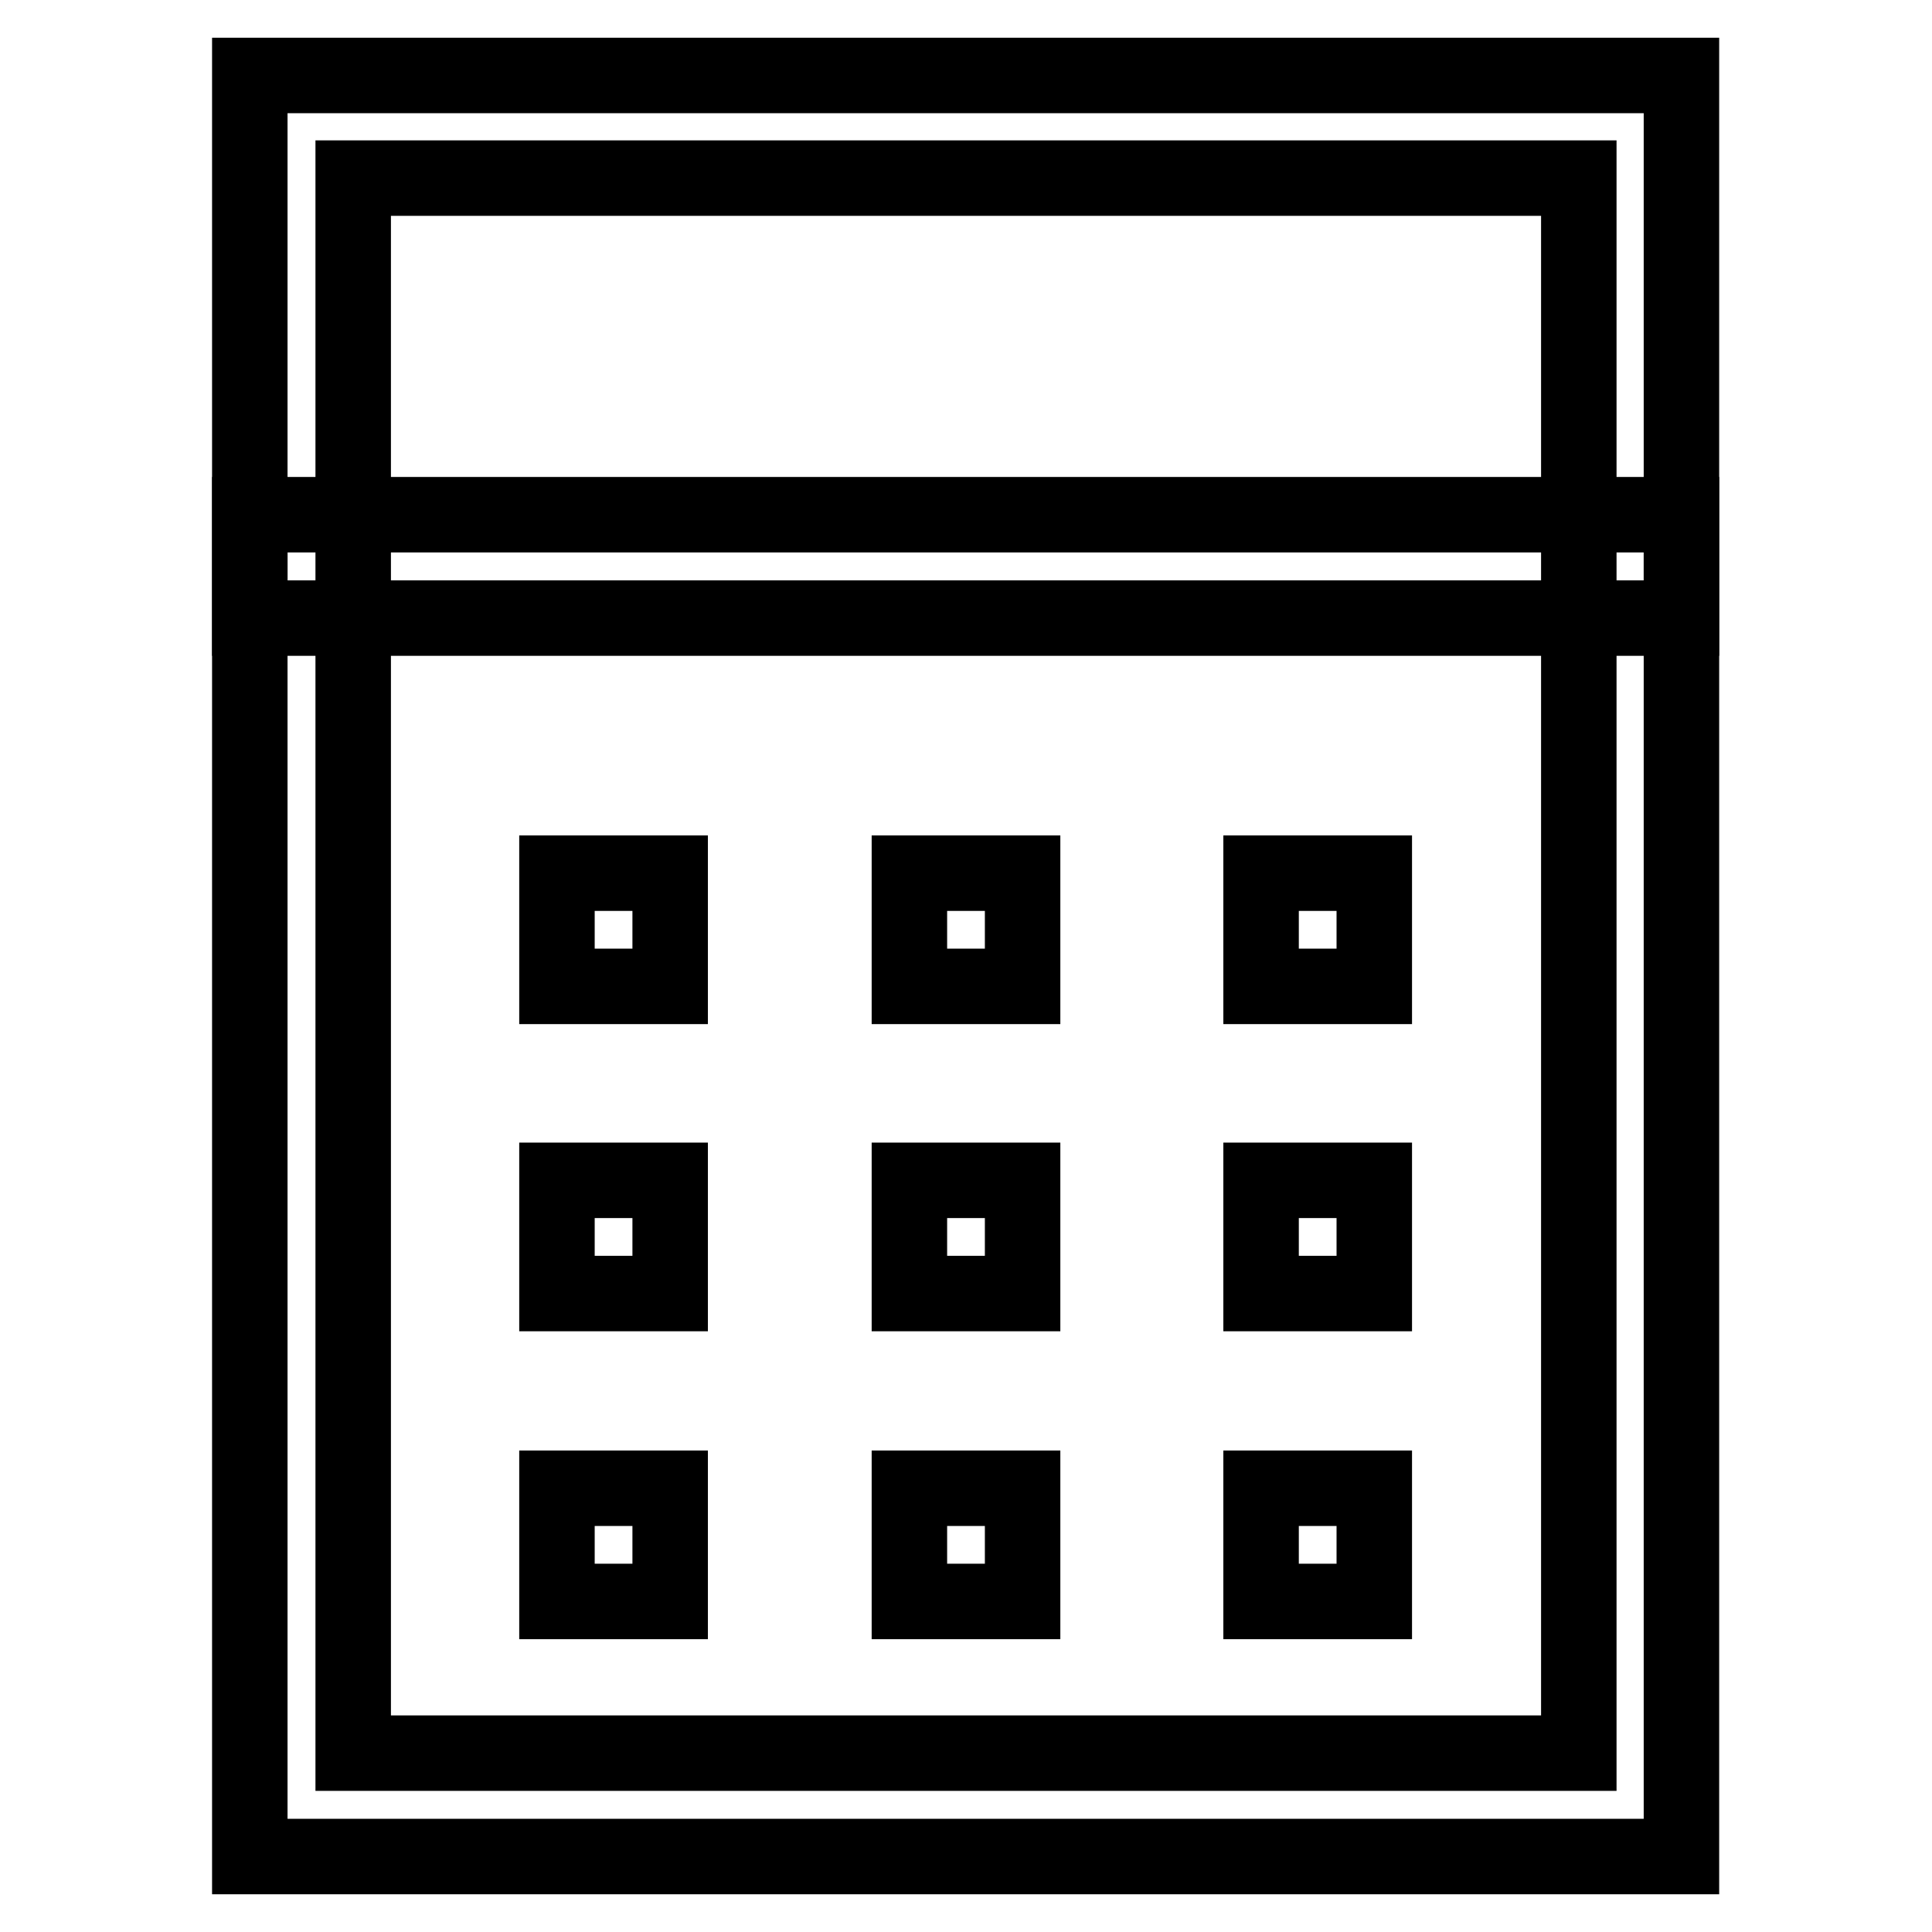 <?xml version="1.0" encoding="utf-8"?>
<!-- Svg Vector Icons : http://www.onlinewebfonts.com/icon -->
<!DOCTYPE svg PUBLIC "-//W3C//DTD SVG 1.1//EN" "http://www.w3.org/Graphics/SVG/1.1/DTD/svg11.dtd">
<svg version="1.1" xmlns="http://www.w3.org/2000/svg" xmlns:xlink="http://www.w3.org/1999/xlink" x="0px" y="0px" viewBox="0 0 256 256" enable-background="new 0 0 256 256" xml:space="preserve">
<g> <path stroke-width="10" fill-opacity="0" stroke="#000000"  d="M222.9,246H33.1V10h189.7V246L222.9,246z M46.8,232.3h162.4V23.6H46.8V232.3L46.8,232.3z"/> <path stroke-width="10" fill-opacity="0" stroke="#000000"  d="M222.9,81.9H33.1V68.2l6.8,0h182.9V81.9z M73.8,115.7h15v15h-15V115.7z M120.5,115.7h15v15h-15V115.7z  M167.1,115.7h15v15h-15V115.7z"/> <path stroke-width="10" fill-opacity="0" stroke="#000000"  d="M73.8,156.4h15v15h-15V156.4z M120.5,156.4h15v15h-15V156.4z M167.1,156.4h15v15h-15V156.4z"/> <path stroke-width="10" fill-opacity="0" stroke="#000000"  d="M73.8,197.2h15v15h-15V197.2z M120.5,197.2h15v15h-15V197.2z M167.1,197.2h15v15h-15V197.2z"/></g>
</svg>